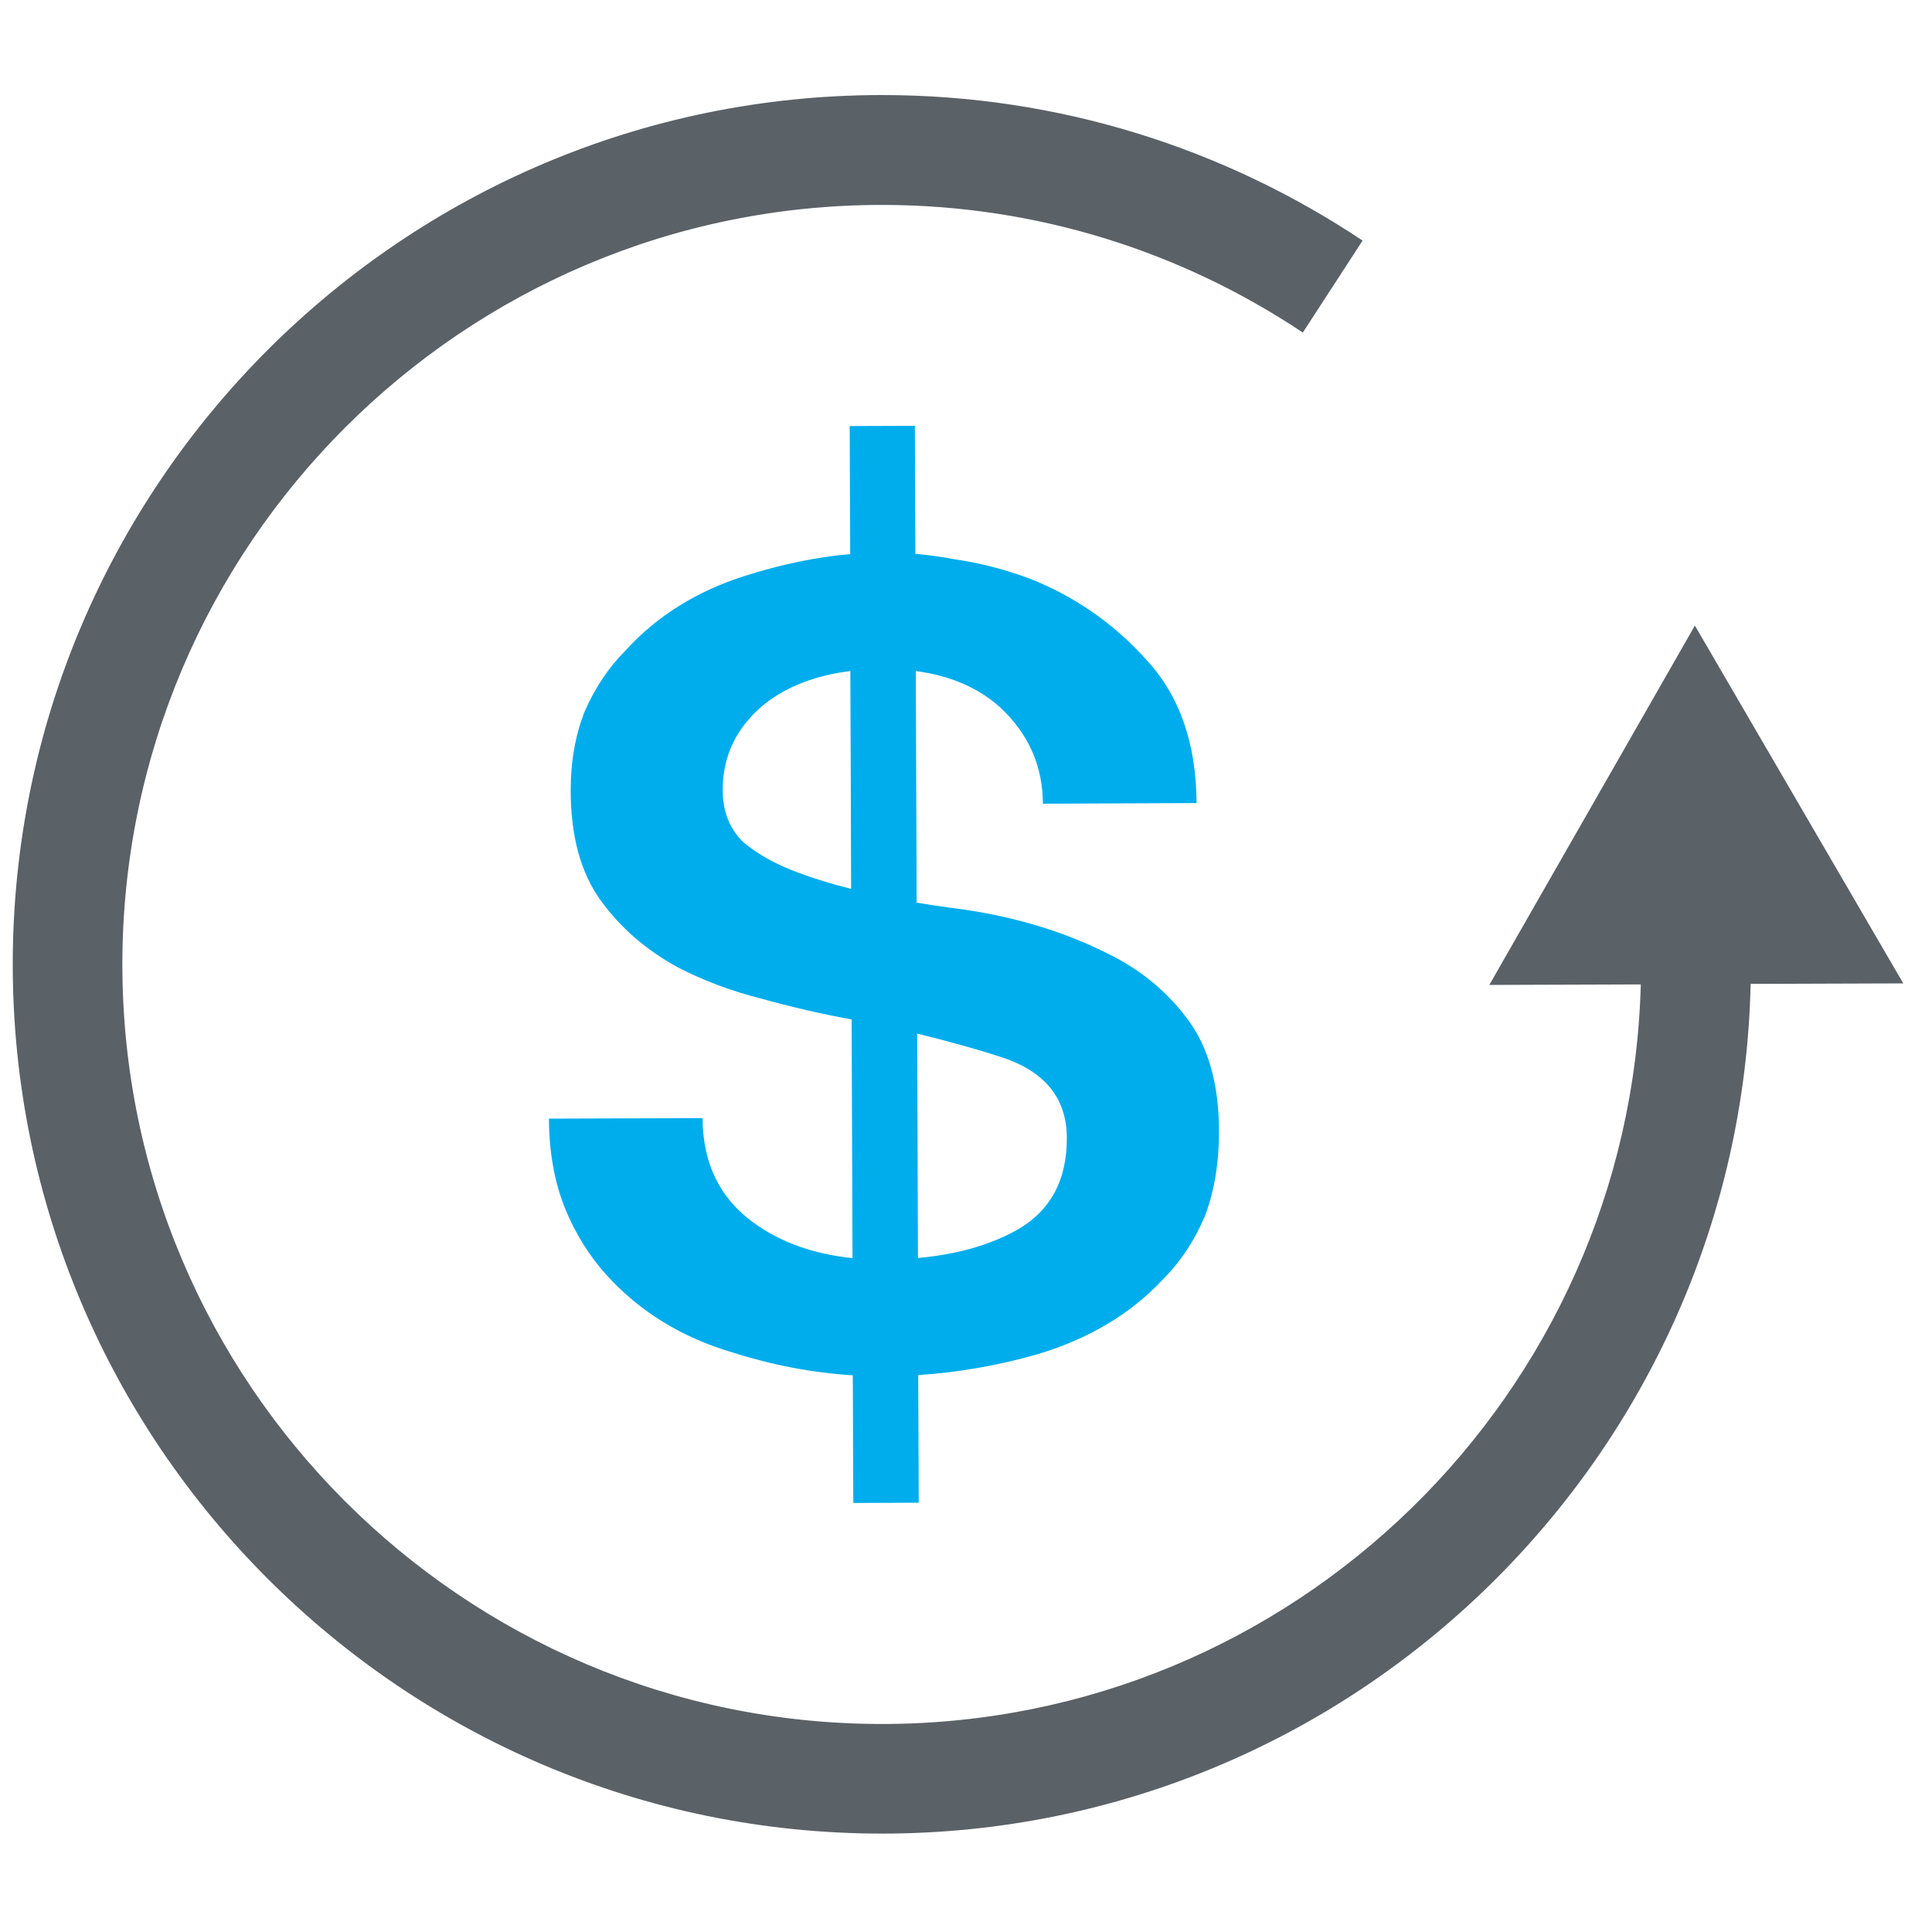 <?xml version="1.0" encoding="utf-8"?>
<!-- Generator: Adobe Illustrator 25.2.3, SVG Export Plug-In . SVG Version: 6.00 Build 0)  -->
<svg version="1.1" id="Layer_1" xmlns="http://www.w3.org/2000/svg" xmlns:xlink="http://www.w3.org/1999/xlink" x="0px" y="0px"
	 viewBox="0 0 150 150" style="enable-background:new 0 0 150 150;" xml:space="preserve">
<style type="text/css">
	.st0{fill:#00ADEC;}
	.st1{fill:#5A6167;}
</style>
<g>
	<g>
		<path class="st0" d="M71.03,33.06L71.07,43c1.02,0.09,2.05,0.23,3.09,0.43c1.99,0.29,3.94,0.8,5.86,1.52
			c3.47,1.39,6.46,3.47,8.97,6.26c2.59,2.79,3.89,6.5,3.91,11.14L80.97,62.4c-0.01-2.94-1.12-5.44-3.34-7.5
			c-1.7-1.52-3.88-2.45-6.53-2.8l0.07,17.98c0.86,0.14,1.74,0.28,2.65,0.4c4.64,0.57,8.81,1.81,12.49,3.71
			c2.43,1.24,4.43,2.93,5.98,5.06c1.55,2.13,2.34,4.96,2.35,8.5c0.01,2.5-0.35,4.71-1.08,6.63c-0.8,1.92-1.9,3.58-3.3,4.98
			c-2.49,2.66-5.73,4.59-9.7,5.78c-3.07,0.88-6.16,1.42-9.27,1.62l0.04,9.91l-5.08,0.02l-0.04-9.91c-3.12-0.2-6.21-0.78-9.28-1.76
			c-3.98-1.16-7.26-3.18-9.85-6.04c-1.33-1.47-2.4-3.19-3.22-5.18c-0.82-2.06-1.23-4.38-1.24-6.95l11.93-0.04
			c0.01,3.53,1.35,6.25,4.01,8.16c2.09,1.5,4.63,2.4,7.63,2.71l-0.07-18.53c-2.36-0.43-4.72-0.98-7.07-1.63
			c-2.28-0.58-4.42-1.38-6.41-2.41c-2.43-1.32-4.43-3.04-5.98-5.17c-1.55-2.13-2.34-4.96-2.35-8.5c-0.01-2.28,0.35-4.35,1.08-6.19
			c0.8-1.84,1.86-3.43,3.19-4.76c2.42-2.66,5.51-4.59,9.26-5.78c2.83-0.9,5.55-1.46,8.17-1.69l-0.04-9.94L71.03,33.06z M66.05,59.25
			l-0.03-7.15c-2.66,0.33-4.87,1.17-6.62,2.53c-2.2,1.78-3.3,4.03-3.29,6.75c0.01,1.62,0.53,2.94,1.56,3.97
			c1.11,0.95,2.55,1.76,4.32,2.41c1.24,0.46,2.61,0.88,4.09,1.25L66.05,59.25z M71.27,97.67c2.95-0.26,5.48-0.97,7.61-2.13
			c2.65-1.48,3.96-3.88,3.95-7.19c-0.01-3.09-1.71-5.18-5.1-6.28c-2.01-0.65-4.18-1.25-6.52-1.82L71.27,97.67z"/>
	</g>
	<path class="st1" d="M147.77,76.35l-8.09-13.89l-8.09-13.89l-7.98,13.95l-7.98,13.95l11.76-0.04
		c-0.83,31.8-26.93,57.42-58.92,57.42c-32.52,0-58.97-26.45-58.97-58.97c0-32.52,26.45-58.97,58.97-58.97
		c12.08,0,23.32,3.66,32.68,9.91l4.64-7.14C95.09,11.54,82.26,7.38,68.48,7.38c-37.21,0-67.49,30.28-67.49,67.49
		c0,37.21,30.28,67.49,67.49,67.49c36.7,0,66.63-29.46,67.44-65.97L147.77,76.35z"/>
</g>
</svg>
